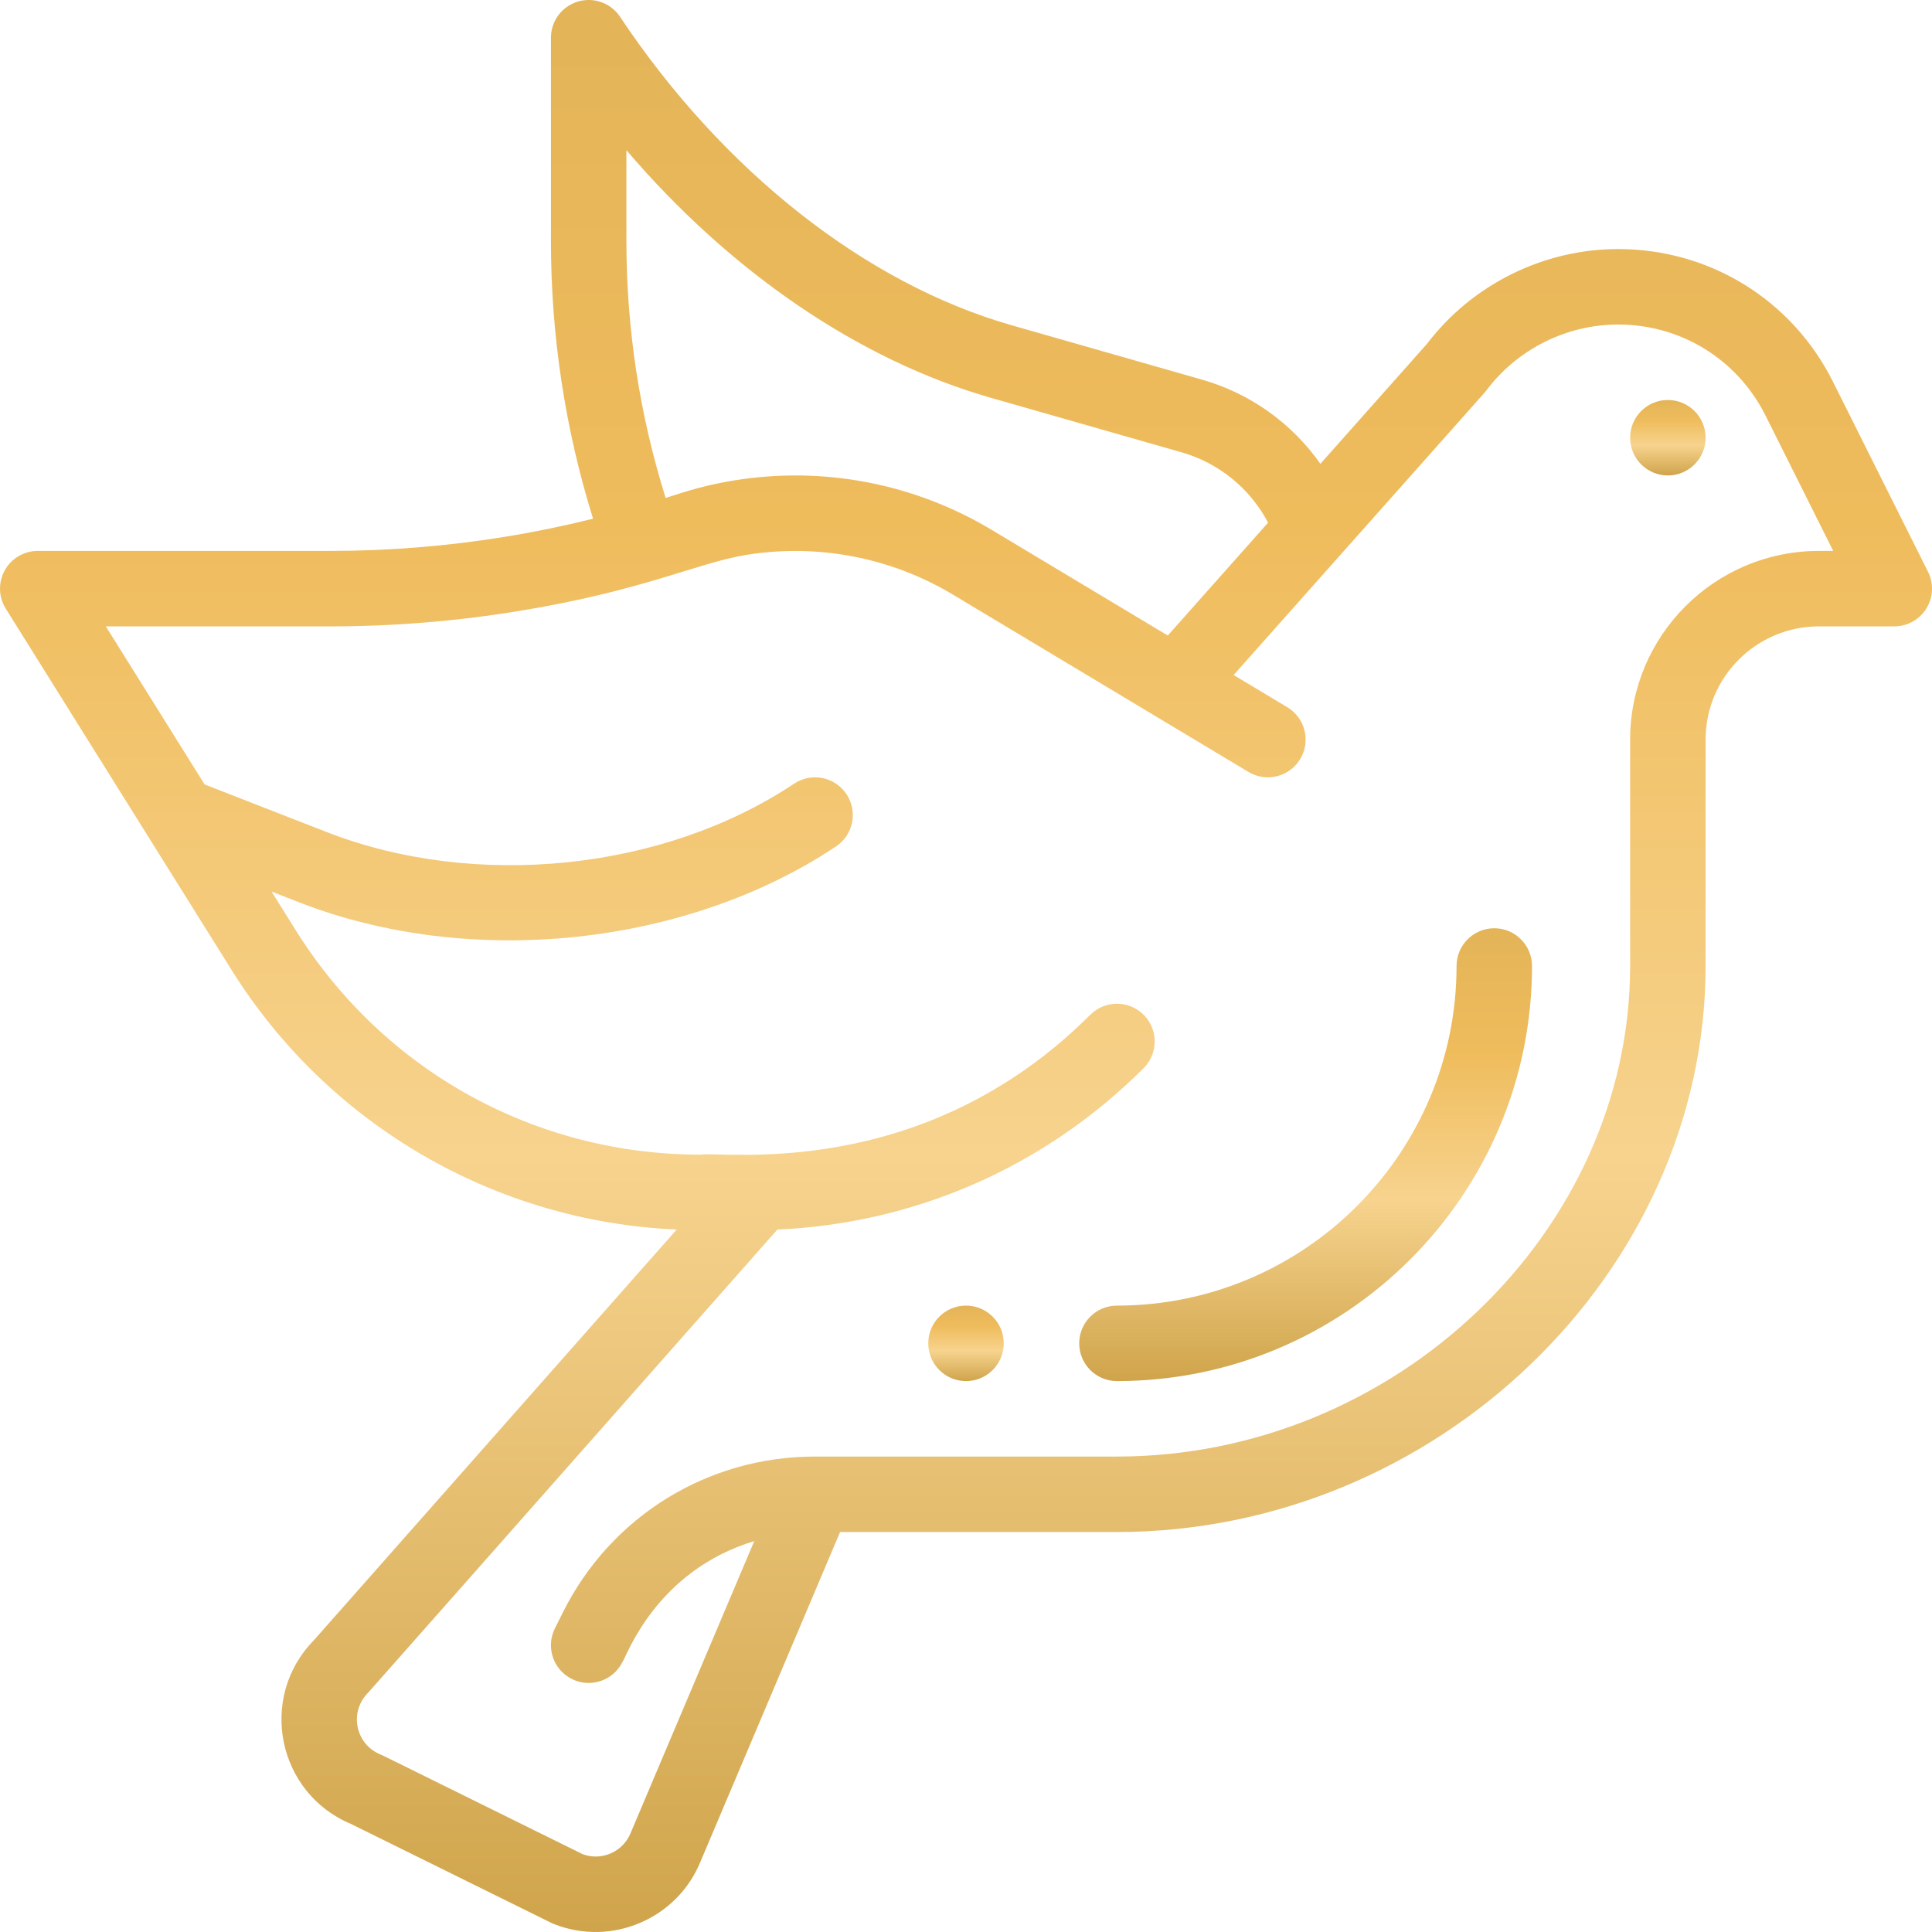 <?xml version="1.0" encoding="UTF-8"?> <svg xmlns="http://www.w3.org/2000/svg" width="97" height="97" viewBox="0 0 97 97" fill="none"> <g clip-path="url(#clip0)"> <path d="M83.738 20.082C82.692 20.082 81.844 20.931 81.844 21.977C81.844 23.022 82.692 23.871 83.738 23.871C84.784 23.871 85.633 23.022 85.633 21.977C85.633 20.931 84.784 20.082 83.738 20.082Z" fill="url(#paint0_linear)"></path> <path d="M48.5 65.551C47.454 65.551 46.605 66.4 46.605 67.445C46.605 68.491 47.454 69.34 48.5 69.34C49.546 69.34 50.395 68.491 50.395 67.445C50.395 66.4 49.546 65.551 48.5 65.551Z" fill="url(#paint1_linear)"></path> <path d="M75.023 46.605C73.977 46.605 73.129 47.454 73.129 48.5C73.129 57.902 65.48 65.551 56.078 65.551C55.032 65.551 54.184 66.399 54.184 67.445C54.184 68.492 55.032 69.34 56.078 69.34C67.569 69.34 76.918 59.991 76.918 48.5C76.918 47.454 76.07 46.605 75.023 46.605Z" fill="url(#paint2_linear)"></path> <path d="M96.8 28.707L92.032 19.172C89.977 15.059 85.843 12.504 81.244 12.504C77.495 12.504 73.913 14.281 71.644 17.264L66.293 23.286C64.866 21.258 62.774 19.753 60.364 19.065L50.791 16.33C43.462 14.236 36.297 8.591 31.131 0.843C30.669 0.149 29.805 -0.161 29.006 0.081C28.207 0.323 27.661 1.059 27.661 1.894V12.104C27.661 16.849 28.371 21.528 29.775 26.043C28.304 26.408 26.82 26.714 25.344 26.953C22.451 27.422 19.503 27.66 16.583 27.66H1.895C1.206 27.66 0.572 28.034 0.238 28.636C-0.096 29.239 -0.076 29.975 0.289 30.558L11.633 48.71C16.48 56.465 24.829 61.331 33.974 61.732L15.752 82.359C12.944 85.23 13.92 90.034 17.629 91.578L27.661 96.533C27.706 96.555 27.751 96.575 27.797 96.594C30.698 97.753 34.006 96.345 35.177 93.447L42.178 76.918H56.079C72.099 76.918 85.633 63.904 85.633 48.5V37.133C85.633 33.999 88.183 31.449 91.317 31.449H95.106C95.763 31.449 96.373 31.109 96.718 30.55C97.063 29.992 97.094 29.294 96.8 28.707ZM31.45 7.54C36.671 13.656 43.13 18.081 49.749 19.973L59.323 22.709C61.191 23.242 62.764 24.525 63.667 26.241L58.631 31.908L49.784 26.6C45.952 24.301 41.392 23.386 36.866 24.119C35.444 24.349 34.536 24.639 33.42 25C32.112 20.824 31.45 16.495 31.45 12.104V7.54ZM91.317 27.66C86.094 27.66 81.844 31.909 81.844 37.133V48.5C81.844 61.85 70.045 73.129 56.079 73.129H40.922C35.525 73.129 30.673 76.127 28.261 80.954L27.861 81.754C27.393 82.69 27.772 83.828 28.708 84.296C29.644 84.764 30.782 84.384 31.25 83.448C31.47 83.155 32.907 78.886 37.87 77.372L31.681 91.985C31.676 91.997 31.671 92.008 31.667 92.021C31.291 92.961 30.231 93.449 29.261 93.097C18.597 87.832 19.239 88.141 19.111 88.091C17.846 87.584 17.512 85.956 18.477 84.992C18.542 84.927 22.499 80.443 39.029 61.733C45.978 61.424 52.481 58.566 57.419 53.628C58.158 52.888 58.158 51.689 57.419 50.949C56.679 50.209 55.479 50.209 54.739 50.949C46.306 59.382 36.295 57.782 35.18 57.972C26.859 57.972 19.258 53.759 14.846 46.702L13.635 44.764L15.002 45.297C23.676 48.682 34.507 47.476 41.973 42.498C42.844 41.917 43.079 40.741 42.499 39.871C41.918 39 40.742 38.765 39.871 39.345C33.314 43.718 23.873 44.691 16.38 41.767L10.273 39.385L5.313 31.449H16.583C19.706 31.449 22.857 31.195 25.949 30.693C32.319 29.663 34.996 28.26 37.472 27.859C41.072 27.277 44.747 27.997 47.835 29.849L62.682 38.757C63.579 39.295 64.743 39.005 65.281 38.107C65.82 37.21 65.529 36.047 64.632 35.508L61.937 33.891C75.248 18.91 74.536 19.723 74.626 19.603C76.181 17.53 78.654 16.293 81.244 16.293C84.398 16.293 87.233 18.045 88.643 20.867L92.04 27.66H91.317Z" fill="url(#paint3_linear)"></path> </g> <defs> <linearGradient id="paint0_linear" x1="83.738" y1="20.082" x2="83.738" y2="23.871" gradientUnits="userSpaceOnUse"> <stop stop-color="#E3B458"></stop> <stop offset="0.271" stop-color="#EFBC5C"></stop> <stop offset="0.599" stop-color="#F7D38E"></stop> <stop offset="1" stop-color="#CFA44B"></stop> </linearGradient> <linearGradient id="paint1_linear" x1="48.5" y1="65.551" x2="48.5" y2="69.34" gradientUnits="userSpaceOnUse"> <stop stop-color="#E3B458"></stop> <stop offset="0.271" stop-color="#EFBC5C"></stop> <stop offset="0.599" stop-color="#F7D38E"></stop> <stop offset="1" stop-color="#CFA44B"></stop> </linearGradient> <linearGradient id="paint2_linear" x1="65.551" y1="46.605" x2="65.551" y2="69.34" gradientUnits="userSpaceOnUse"> <stop stop-color="#E3B458"></stop> <stop offset="0.271" stop-color="#EFBC5C"></stop> <stop offset="0.599" stop-color="#F7D38E"></stop> <stop offset="1" stop-color="#CFA44B"></stop> </linearGradient> <linearGradient id="paint3_linear" x1="48.501" y1="-0" x2="48.501" y2="97" gradientUnits="userSpaceOnUse"> <stop stop-color="#E3B458"></stop> <stop offset="0.271" stop-color="#EFBC5C"></stop> <stop offset="0.599" stop-color="#F7D38E"></stop> <stop offset="1" stop-color="#CFA44B"></stop> </linearGradient> <clipPath id="clip0"> <rect width="97" height="97" fill="white"></rect> </clipPath> </defs> </svg> 